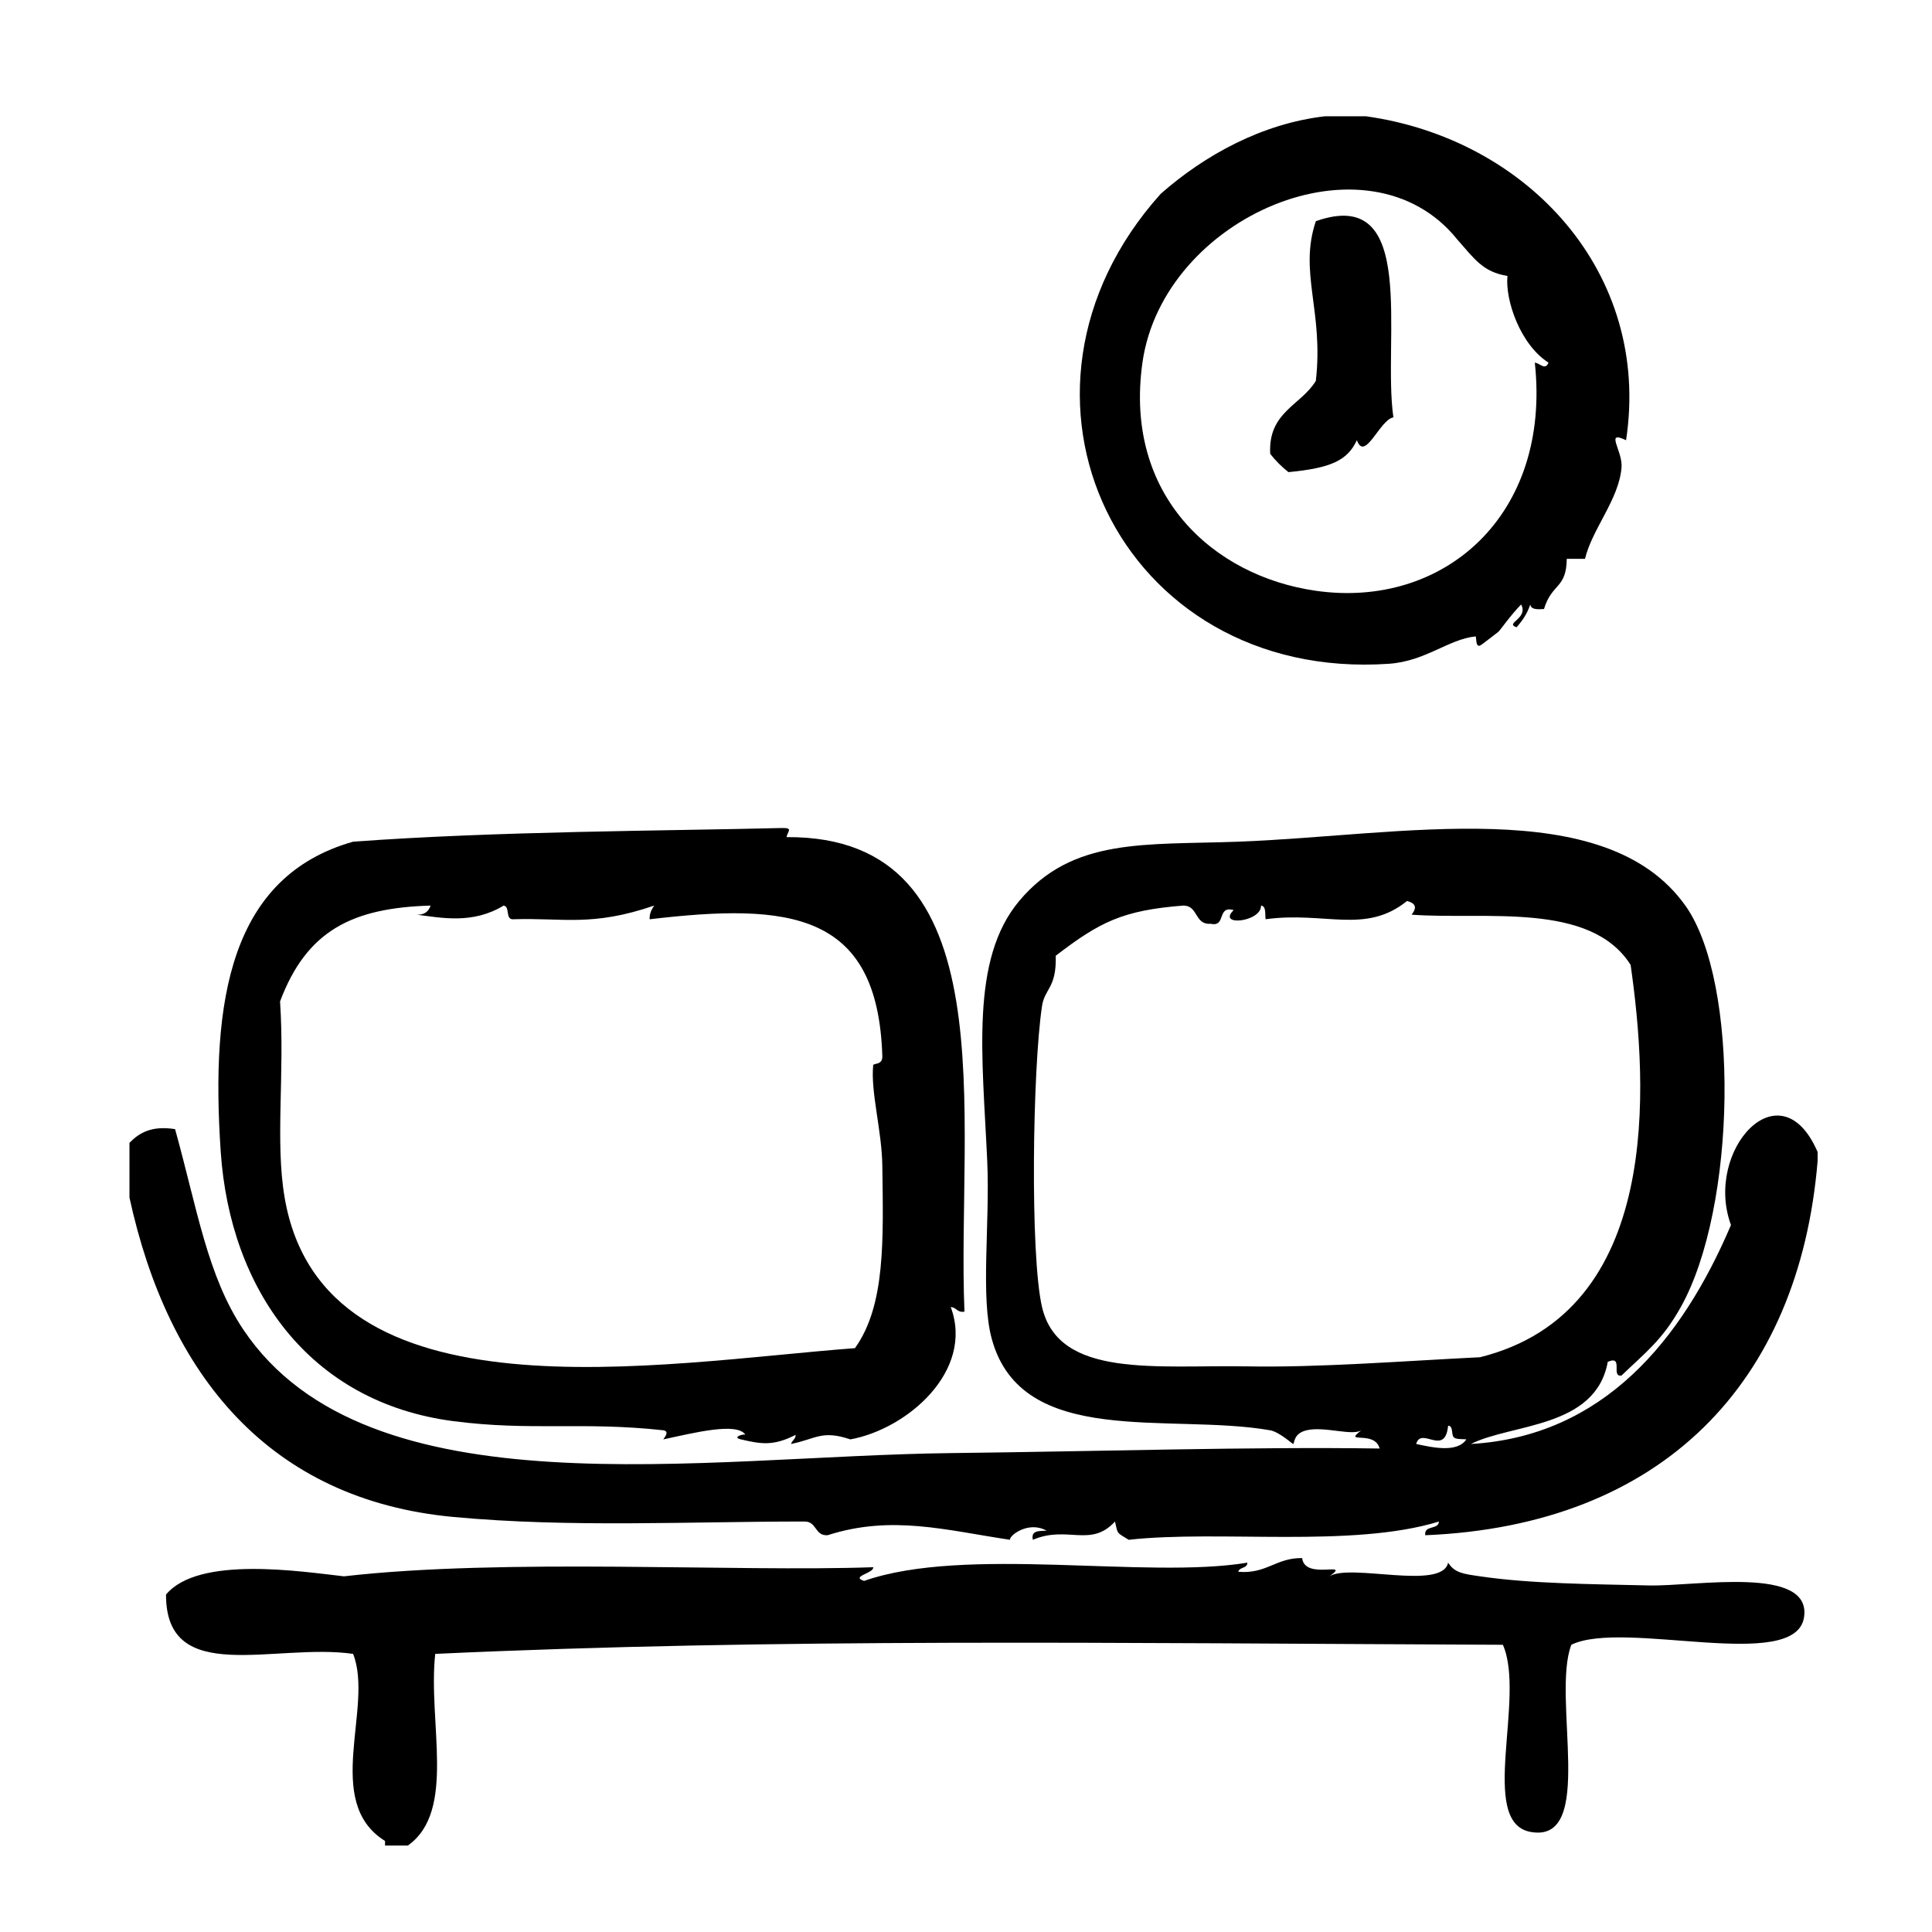 <?xml version="1.0" encoding="UTF-8"?>
<!-- Uploaded to: SVG Repo, www.svgrepo.com, Generator: SVG Repo Mixer Tools -->
<svg fill="#000000" width="800px" height="800px" version="1.1" viewBox="144 144 512 512" xmlns="http://www.w3.org/2000/svg">
 <g fill-rule="evenodd">
  <path d="m485.45 269.12c11.395-1.082 15.66-3.152 18.137-8.465 2.121 5.879 6.109-5.492 9.68-6.047-2.984-20.586 6.852-61.66-20.555-51.992-4.574 13.574 2.121 23.77 0 42.32-3.961 6.523-12.707 8.254-12.09 19.348 1.41 1.797 3.027 3.41 4.828 4.836z"/>
  <path d="m512.05 319.91c9.703-0.66 15.77-6.5 22.973-7.254 0.312-0.031-0.082 2.969 1.211 2.418 0.523-0.223 3.961-2.996 4.836-3.629 0.395-0.281 3.25-4.414 6.047-7.254 2.012 3.793-4.5 4.938-1.211 6.047 2.246-2.527 3.133-4.543 3.629-6.047 0.207 1.406 1.914 1.309 3.633 1.211 2.156-6.984 5.93-5.281 6.039-13.301h4.836c1.895-7.934 8.969-15.688 9.68-24.184 0.371-4.508-4.578-10.035 1.203-7.254 6.727-44.406-26.164-79.848-68.922-85.848h-10.883c-16.645 1.926-31.848 10.273-43.527 20.555-47.574 53.012-10.902 129.41 60.457 124.54zm-65.293-79.801c5.465-38.746 59.922-61.984 83.43-32.648 4.606 5.199 6.769 8.594 13.305 9.672-0.641 6.363 3.359 18.164 10.879 22.973-0.887 2.152-2.203 0.176-3.629 0 4.379 40.445-24.113 65.312-58.039 60.457-27.242-3.902-50.898-25.367-45.945-60.453z"/>
  <path d="m602.73 468.63c-12.992 30.539-33.875 56.008-68.926 58.039 10.82-5.445 33.055-4.109 36.273-21.766 4.301-1.879 0.734 4.106 3.633 3.633 6.457-6.203 10.828-9.406 15.715-18.141 14.801-26.43 15.695-86.086 1.211-106.41-21.305-29.895-75.422-18.52-118.5-16.93-24.793 0.918-43.902-1.16-58.043 15.719-13.027 15.551-9.723 41.215-8.465 68.922 0.75 16.531-1.844 36.027 1.211 47.156 7.977 29.074 47.109 19.539 73.758 24.184 2.371 0.414 5.953 3.621 6.047 3.629 0.539 0.02-0.105-2.742 3.629-3.629 4.707-1.117 12.051 1.566 14.508 0-5.098 3.898 3.496-0.203 4.836 4.836-33.91-0.508-73.641 0.75-113.66 1.211-65.609 0.742-154.46 16.363-187.42-32.648-9.547-14.191-12.234-31.895-18.137-53.203-6.219-0.984-9.5 0.973-12.09 3.629v14.508c10.223 46.941 36.965 80.086 85.848 84.641 30.938 2.883 62.648 1.184 93.105 1.211 3.231-0.004 2.625 3.824 6.047 3.629 17.004-5.457 31.371-1.32 48.367 1.211-0.328-1.066 4.898-5.133 9.672-2.414-1.898 0.109-4.191-0.16-3.633 2.414 9.148-3.91 15.281 2.203 21.766-4.836 0.82 3.34 0.223 2.762 3.629 4.836 24-2.672 59.121 2.238 82.223-4.836-0.133 2.281-3.996 0.84-3.629 3.629 62.781-2.606 99.086-40.344 103.98-99.148v-2.414c-9.887-22.949-30.195-0.309-22.965 19.336zm-128.17 37.477c-23.973-0.441-49.969 3.324-54.41-15.719-3.203-13.723-2.516-63.113 0-79.805 0.695-4.621 3.883-4.758 3.629-13.301 11.707-8.973 17.723-12.035 33.859-13.301 3.977 0.055 2.887 5.168 7.25 4.836 4.133 0.906 1.535-4.914 6.047-3.629-4.543 4.434 7.41 3.16 7.25-1.211 1.414 0.195 1.023 2.207 1.211 3.629 15.793-2.144 26.426 4.09 37.484-4.836 2.516 0.68 2.562 1.891 1.211 3.629 19.301 1.449 47.309-3.602 58.039 13.301 4.566 31.961 8.484 91.934-39.902 103.98-20.566 1.02-42.895 2.777-61.668 2.422zm44.738 20.562c1.344-4.762 7.629 3.523 8.469-4.836 1.176 0.035 0.938 1.48 1.203 2.418 0.195 1.414 2.207 1.02 3.633 1.203-2.457 3.637-9.008 2.137-13.305 1.215z"/>
  <path d="m264.17 520.62c20.582 2.676 34.137 0.074 55.621 2.418 1.461 0.258 0.742 1.344 0 2.414 8.168-1.742 19.574-4.641 21.766-1.203-0.242-0.379-3.82 0.605-1.211 1.203 5.254 1.215 8.566 1.855 14.508-1.203 0.004 1.211-0.977 1.438-1.211 2.414 6.68-1.344 8.105-3.758 15.719-1.211 15.008-2.719 32.891-18.098 26.602-35.066 1.547 0.07 1.672 1.551 3.629 1.211-2.117-51.398 12.004-126.18-47.156-125.75 0.266-1.523 1.883-2.469-1.211-2.418-30.012 0.762-75.863 0.828-113.66 3.629-32.492 9.219-37.812 41.906-35.066 82.223 2.484 36.363 23.383 66.367 61.672 71.34zm-6.047-136.63c-0.523 1.484-1.547 2.484-3.629 2.418 6.664 0.852 14.82 2.535 22.973-2.418 1.742 0.273 0.418 3.606 2.418 3.629 13.375-0.453 20.902 2.051 37.484-3.629-0.641 0.973-1.258 1.965-1.211 3.629 37.172-4.394 60.469-1.953 61.668 36.273 0.082 2.484-2.352 1.777-2.418 2.414-0.719 7.031 2.297 17.352 2.418 26.602 0.25 19.422 0.906 37.016-7.254 48.367-51.418 3.859-140.83 20.402-151.14-39.902-2.559-14.957 0.07-32.625-1.211-51.992 7.078-18.82 19.16-24.785 39.906-25.391z"/>
  <path d="m580.97 564.16c-15.105-0.359-31.25-0.43-44.738-2.418-4.379-0.645-6.727-0.875-8.465-3.629-1.57 7.488-25.977 0.102-31.438 3.629 6-4.332-6.504 1.215-7.254-4.836-6.949-0.098-9.426 4.277-16.922 3.629 0.297-1.309 2.402-0.816 2.414-2.414-26.719 4.453-74.684-4.57-101.57 4.836-3.734-1.211 2.625-1.996 2.418-3.629-36.746 1.305-97.715-2.469-140.26 2.414-11.254-1.258-38.527-5.562-47.156 4.836-0.09 24.539 28.875 12.727 49.574 15.719 5.566 14.027-8.219 39.207 8.465 49.574v1.211h6.047c12.941-9.129 5.273-32.625 7.254-50.785 90.195-4.191 178.75-2.848 282.94-2.414 6.137 13.965-6.606 46.93 7.25 49.574 17.645 3.359 5.562-35.539 10.883-49.574 13.855-6.801 59.355 7.512 61.668-7.254 2.176-13.902-28.859-8.18-41.109-8.469z"/>
 </g>
</svg>